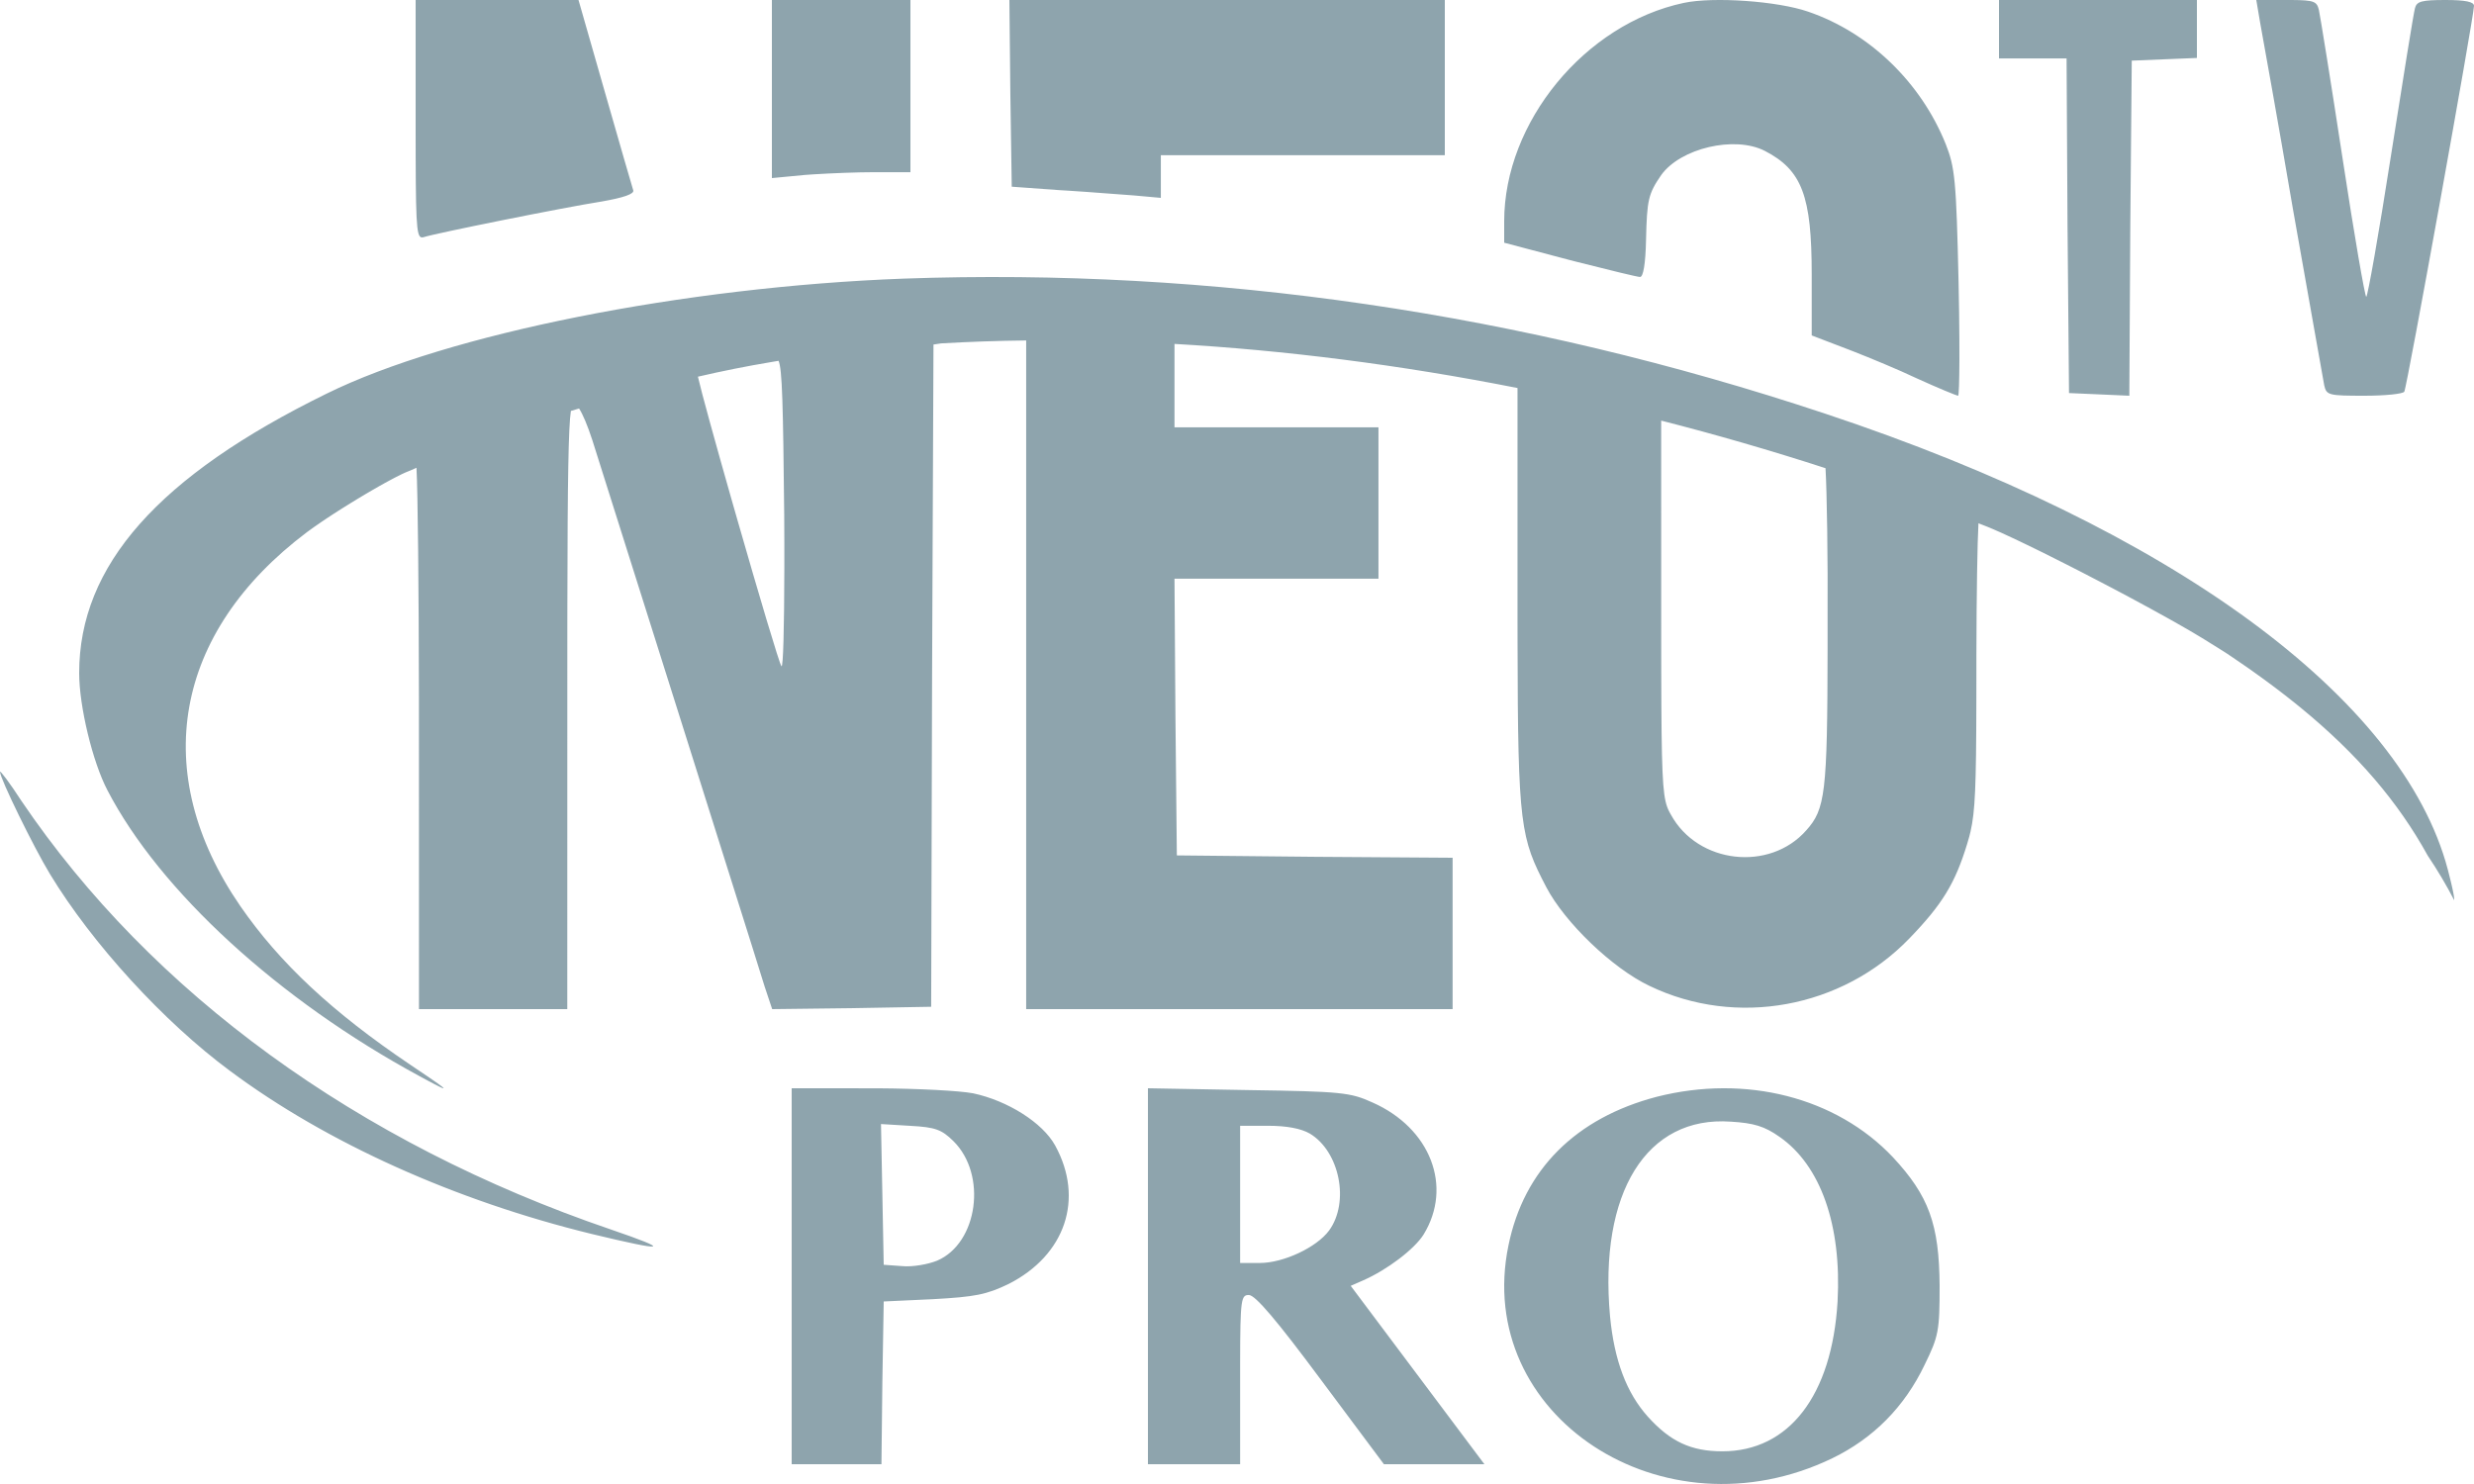 <?xml version="1.0" encoding="UTF-8"?>
<svg width="60px" height="36px" viewBox="0 0 60 36" version="1.1" xmlns="http://www.w3.org/2000/svg" xmlns:xlink="http://www.w3.org/1999/xlink">
    <title>NEO TV PRO</title>
    <g id="Page-1" stroke="none" stroke-width="1" fill="none" fill-rule="evenodd">
        <g id="Dark" transform="translate(-815, -827)" fill="#8EA4AD" fill-rule="nonzero">
            <path d="M855.182,853.606 C857.339,853.059 859.531,853.618 860.905,855.07 C861.779,856.008 862.029,856.7 862.04,858.186 C862.04,859.28 862.017,859.414 861.677,860.107 C861.188,861.134 860.428,861.894 859.44,862.374 C855.33,864.362 850.731,861.335 851.583,857.214 C851.958,855.371 853.218,854.12 855.182,853.606 Z M836.293,853.401 C837.275,853.407 838.273,853.46 838.598,853.522 C839.437,853.7 840.286,854.234 840.591,854.79 C841.298,856.08 840.841,857.448 839.458,858.149 C838.925,858.405 838.653,858.46 837.629,858.516 L837.629,858.516 L836.432,858.572 L836.399,860.54 L836.377,862.52 L834.2,862.52 L834.2,853.4 Z M842.84,853.4 L845.277,853.444 C847.535,853.478 847.747,853.5 848.284,853.744 C849.692,854.365 850.24,855.785 849.524,856.95 C849.301,857.305 848.641,857.805 848.06,858.06 L848.06,858.06 L847.758,858.193 L851,862.52 L848.563,862.52 L847.032,860.467 C845.97,859.036 845.444,858.415 845.288,858.415 C845.102,858.415 845.078,858.5 845.076,860.049 L845.076,862.52 L842.84,862.52 L842.84,853.4 Z M856.976,854.21 C854.932,854.064 853.774,855.93 854.047,858.934 C854.149,859.995 854.444,860.788 854.966,861.369 C855.511,861.972 856.011,862.207 856.772,862.207 C858.384,862.207 859.429,860.855 859.565,858.577 C859.667,856.723 859.156,855.271 858.157,854.578 C857.794,854.321 857.532,854.243 856.976,854.21 Z M836.366,854.268 L836.399,855.969 L836.432,857.682 L836.889,857.715 C837.129,857.738 837.51,857.671 837.727,857.582 C838.718,857.159 838.947,855.491 838.119,854.679 C837.836,854.401 837.684,854.345 837.085,854.312 L837.085,854.312 L836.366,854.268 Z M845.757,854.31 L845.076,854.31 L845.076,857.638 L845.556,857.638 C846.126,857.638 846.931,857.261 847.233,856.851 C847.736,856.163 847.49,854.931 846.764,854.498 C846.551,854.376 846.205,854.31 845.757,854.31 L845.757,854.31 Z M815.522,846.432 C818.677,851.094 823.682,854.734 829.81,856.824 C831.319,857.34 831.172,857.374 829.356,856.936 C826.042,856.127 822.921,854.723 820.583,852.982 C818.972,851.791 817.236,849.892 816.214,848.207 C815.817,847.555 815,845.882 815,845.724 C815,845.679 815.238,845.994 815.522,846.432 Z M859.259,837.033 C867.66,839.821 873.264,843.925 874.365,848.095 L874.396,848.217 L874.437,848.382 L874.46,848.479 L874.479,848.565 L874.49,848.617 L874.499,848.664 L874.507,848.707 C874.508,848.713 874.509,848.72 874.51,848.726 L874.515,848.761 L874.518,848.792 C874.519,848.797 874.519,848.801 874.519,848.806 L874.52,848.839 C874.332,848.475 874.119,848.115 873.879,847.758 C873.159,846.452 872.179,845.303 870.804,844.174 L870.661,844.058 C870.346,843.805 870.012,843.553 869.656,843.3 L869.49,843.183 C869.379,843.106 869.265,843.028 869.15,842.95 L868.974,842.832 C868.857,842.754 868.739,842.688 868.617,842.609 L868.536,842.558 L868.448,842.504 L868.401,842.475 L868.304,842.417 L868.201,842.355 L868.092,842.291 L867.918,842.191 L867.797,842.122 L867.606,842.014 L867.338,841.866 L867.199,841.789 L866.914,841.634 L866.619,841.475 L866.469,841.395 L866.166,841.235 L865.861,841.076 L865.482,840.879 L865.109,840.689 L864.819,840.543 L864.54,840.403 L864.339,840.305 L864.146,840.211 L863.963,840.123 L863.791,840.042 L863.631,839.968 L863.532,839.922 L863.438,839.881 L863.352,839.843 L863.272,839.809 L863.199,839.779 L863.166,839.766 L863.105,839.742 C863.082,839.734 863.041,839.718 862.982,839.694 C862.956,840.146 862.935,841.406 862.932,842.891 L862.932,843.172 L862.931,844.013 C862.927,846.069 862.902,846.687 862.789,847.175 L862.759,847.296 C862.743,847.355 862.726,847.414 862.707,847.475 C862.415,848.428 862.111,848.933 861.302,849.77 C859.672,851.457 857.109,851.928 855.007,850.918 C854.107,850.493 852.95,849.38 852.5,848.52 C851.88,847.329 851.811,847.057 851.804,842.604 L851.803,841.985 L851.803,841.656 L851.803,836.413 C848.947,835.848 846.148,835.495 843.484,835.343 L843.484,837.366 L848.431,837.366 L848.431,841.038 L843.484,841.038 L843.507,844.389 L843.541,847.751 L846.89,847.785 L850.229,847.808 L850.229,851.48 L839.887,851.48 L839.887,835.259 C839.185,835.267 838.496,835.291 837.823,835.33 L837.639,835.358 L837.605,843.39 L837.583,851.423 L835.649,851.457 L833.727,851.48 L833.547,850.941 C833.506,850.809 833.44,850.595 833.351,850.314 L833.236,849.945 C832.871,848.783 832.271,846.879 831.65,844.913 L831.257,843.668 C830.343,840.775 829.483,838.054 829.365,837.676 C829.248,837.318 829.136,837.052 829.044,836.91 L829.043,836.91 L828.845,836.969 C828.786,837.372 828.765,838.577 828.76,841.68 L828.759,842.234 L828.759,842.379 L828.758,851.48 L825.161,851.48 L825.16,843.925 C825.156,841.193 825.133,838.975 825.101,838.348 C825.01,838.389 824.958,838.412 824.944,838.417 L824.911,838.43 L824.874,838.445 L824.833,838.462 L824.789,838.482 L824.742,838.504 L824.666,838.542 L824.584,838.583 L824.497,838.629 L824.436,838.662 L824.34,838.714 L824.207,838.788 L824.033,838.888 L823.852,838.994 L823.667,839.105 L823.518,839.196 L823.438,839.246 L823.314,839.323 L823.191,839.401 L823.071,839.478 L822.954,839.555 C822.935,839.568 822.916,839.58 822.897,839.593 L822.787,839.667 C822.769,839.68 822.751,839.692 822.734,839.704 L822.631,839.775 C822.614,839.787 822.598,839.798 822.582,839.81 L822.489,839.877 C822.474,839.888 822.46,839.899 822.445,839.909 C819.211,842.343 818.605,845.75 820.828,848.98 C821.783,850.363 823.063,851.557 824.95,852.829 L825.365,853.109 L825.532,853.224 L825.63,853.293 L825.692,853.339 L825.722,853.362 L825.742,853.38 L825.749,853.387 L825.754,853.392 C825.759,853.398 825.757,853.401 825.75,853.4 L825.739,853.397 L825.717,853.389 L825.686,853.375 L825.646,853.356 L825.54,853.302 L825.359,853.206 L825.174,853.106 C821.76,851.259 818.874,848.615 817.605,846.17 C817.246,845.484 816.92,844.135 816.92,843.327 C816.92,840.717 818.84,838.549 822.928,836.546 C825.871,835.097 831.598,833.958 836.91,833.759 C844.39,833.493 851.915,834.588 859.259,837.033 Z M855.287,837.203 L855.288,842.295 C855.288,842.387 855.288,842.478 855.288,842.566 L855.289,843.307 C855.294,845.682 855.318,846.258 855.432,846.573 L855.455,846.631 C855.463,846.65 855.472,846.668 855.481,846.685 L855.509,846.738 L855.524,846.764 C856.176,847.957 857.918,848.152 858.806,847.143 C859.265,846.631 859.319,846.254 859.323,842.728 L859.323,842.128 C859.332,840.44 859.306,838.95 859.273,838.358 C857.945,837.927 856.614,837.542 855.287,837.203 Z M833.882,835.753 L833.726,835.779 C833.105,835.883 832.505,836.003 831.926,836.138 C832.007,836.5 832.352,837.746 832.734,839.089 L832.891,839.637 C833.39,841.377 833.901,843.104 833.952,843.161 C833.995,843.206 834.019,842.216 834.022,840.797 L834.022,840.164 C834.021,839.945 834.02,839.72 834.019,839.489 C833.991,836.782 833.971,835.962 833.882,835.753 Z M858.849,827.282 C860.34,827.791 861.587,828.999 862.188,830.495 C862.411,831.06 862.444,831.359 862.5,833.863 C862.511,834.366 862.517,834.837 862.519,835.243 L862.52,835.725 C862.518,836.263 862.506,836.6 862.489,836.6 C862.455,836.6 861.999,836.412 861.487,836.179 C861.039,835.966 860.378,835.693 859.929,835.517 L859.75,835.448 L858.938,835.137 L858.938,833.653 C858.938,831.758 858.704,831.127 857.802,830.661 C857.068,830.284 855.754,830.595 855.287,831.248 C854.975,831.703 854.942,831.847 854.92,832.822 C854.908,833.398 854.853,833.719 854.775,833.719 C854.712,833.719 854.039,833.555 853.244,833.353 L853.072,833.309 L851.48,832.888 L851.48,832.367 C851.48,829.963 853.439,827.581 855.832,827.071 C856.556,826.916 858.114,827.027 858.849,827.282 Z M868.28,827 L868.28,828.406 L867.496,828.438 L866.7,828.471 L866.664,832.536 L866.641,836.6 L865.903,836.567 L865.178,836.535 L865.142,832.47 L865.119,828.417 L863.48,828.417 L863.48,827 L868.28,827 Z M870.581,827 C871.128,827.004 871.188,827.037 871.238,827.24 C871.27,827.382 871.531,828.996 871.812,830.84 C872.094,832.695 872.355,834.2 872.387,834.2 C872.42,834.2 872.691,832.673 872.983,830.796 C873.276,828.931 873.536,827.305 873.569,827.196 C873.612,827.033 873.731,827 874.306,827 C874.794,827 875,827.044 875,827.142 C875,827.382 873.374,836.404 873.309,836.502 C873.276,836.556 872.842,836.6 872.344,836.6 C871.476,836.6 871.422,836.589 871.368,836.349 C871.346,836.218 870.999,834.287 870.609,832.073 C870.244,829.933 869.889,827.964 869.814,827.554 L869.807,827.513 L869.72,827 L870.581,827 Z M829.03,827 L829.671,829.239 C830.025,830.479 830.335,831.547 830.357,831.615 C830.391,831.706 830.114,831.797 829.594,831.888 C828.654,832.036 825.556,832.661 825.279,832.752 C825.115,832.802 825.086,832.669 825.081,830.815 L825.08,830.158 L825.08,829.91 L825.08,827 L829.03,827 Z M850.04,827 L850.04,830.765 L843.153,830.765 L843.153,831.8 L842.499,831.741 C842.172,831.72 841.492,831.662 840.902,831.625 L840.685,831.612 L839.537,831.529 L839.503,829.259 L839.48,827 L850.04,827 Z M837.08,827 L837.08,831.177 L836.208,831.177 C835.794,831.177 835.18,831.201 834.735,831.229 L834.529,831.243 L833.72,831.32 L833.72,827 L837.08,827 Z" id="NEO-TV-PRO"></path>
        </g>
    </g>
</svg>